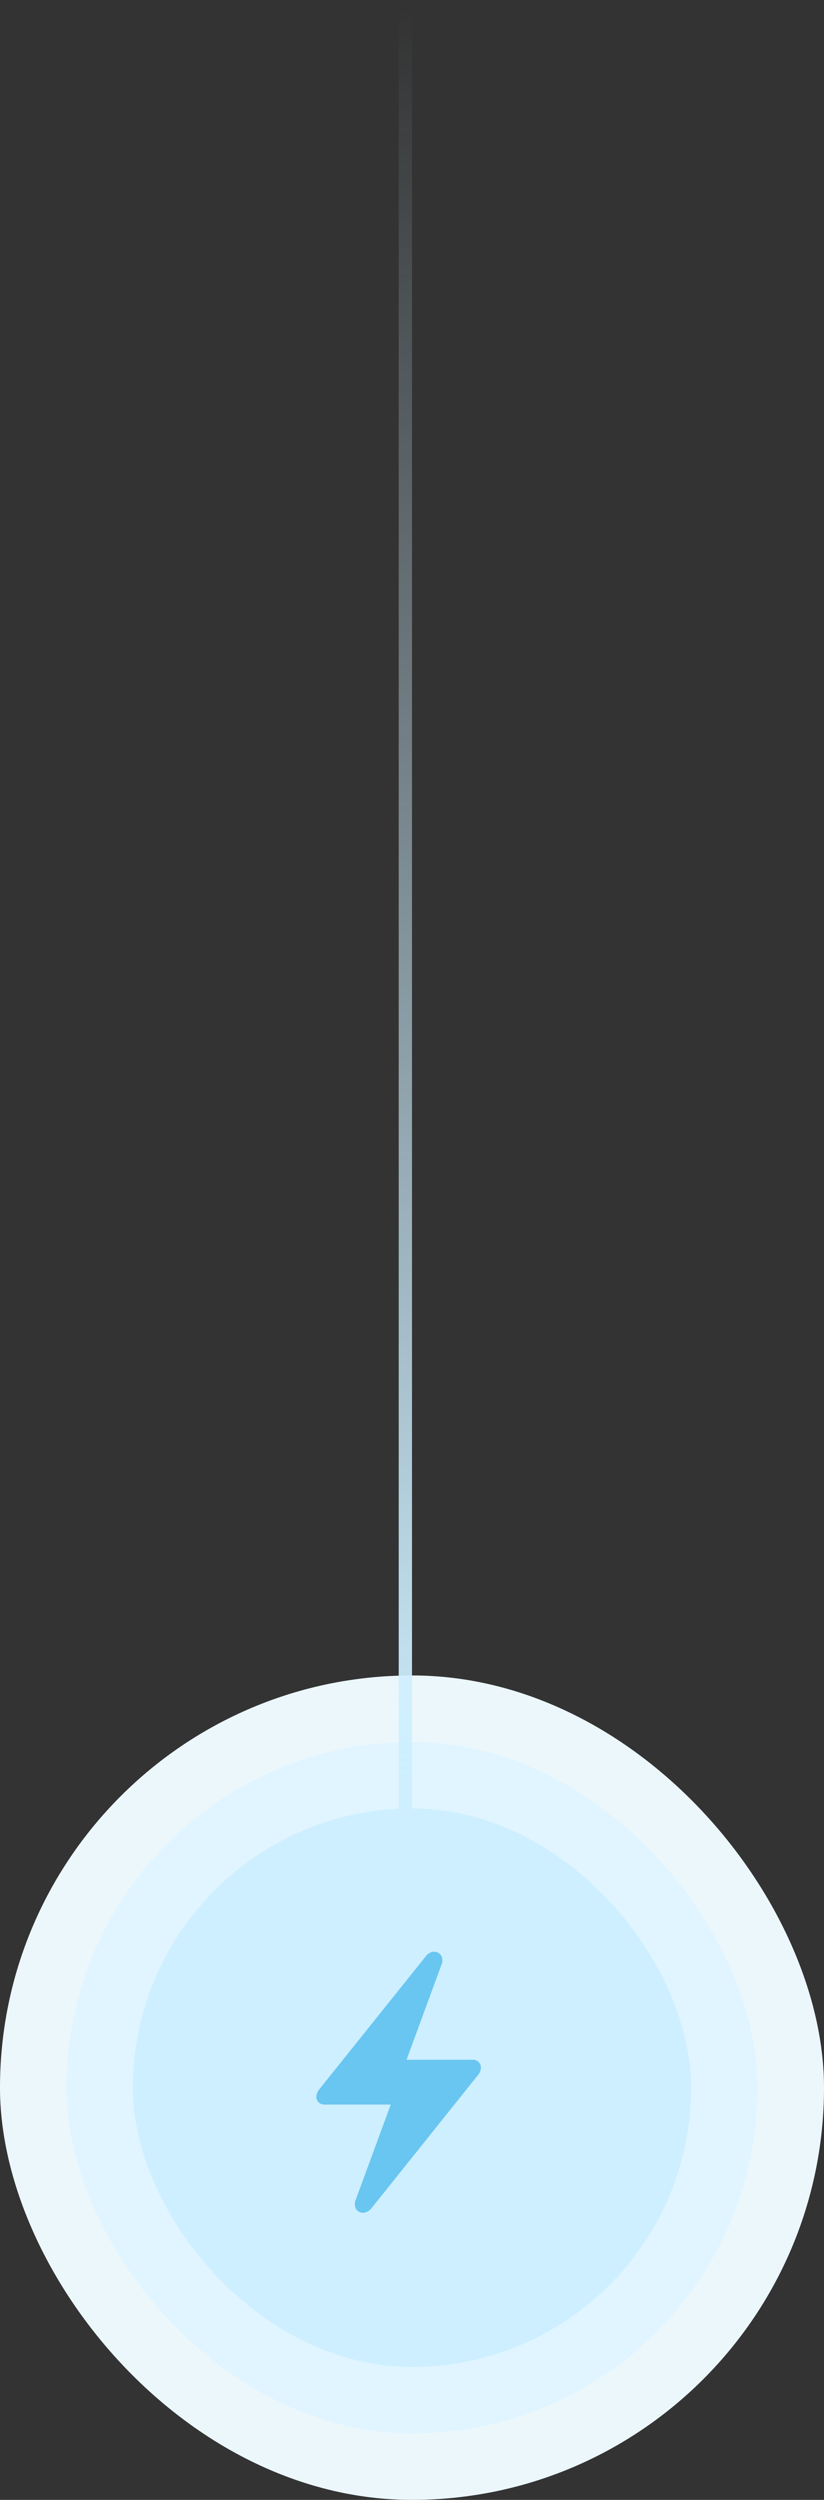 <svg xmlns="http://www.w3.org/2000/svg" xmlns:xlink="http://www.w3.org/1999/xlink" width="62" height="188" viewBox="0 0 62 188">
  <rect x="0" y="0" width="62" height="188" fill="#333333" stroke="none"/>
  <defs>
    <linearGradient id="linear-gradient" x1="0.5" x2="0.5" y2="1" gradientUnits="objectBoundingBox">
      <stop offset="0" stop-color="#ceefff" stop-opacity="0"/>
      <stop offset="1" stop-color="#ceefff"/>
    </linearGradient>
  </defs>
  <g id="hero-icon" transform="translate(6 -4102)">
    <g id="Group_15655" data-name="Group 15655" transform="translate(-1)">
      <rect id="Rectangle_355" data-name="Rectangle 355" width="62" height="62" rx="31" transform="translate(-5 4228)" fill="#ecf7fc"/>
      <rect id="Rectangle_354" data-name="Rectangle 354" width="52" height="52" rx="26" transform="translate(0 4233)" fill="#e0f5ff"/>
      <g id="hero-icon-2" data-name="hero-icon" transform="translate(-5 4102)">
        <rect id="Rectangle_351" data-name="Rectangle 351" width="42" height="42" rx="21" transform="translate(10 136)" fill="#ceefff"/>
        <path id="Path_2418" data-name="Path 2418" d="M23.8,157.674a.581.581,0,0,0,.176.43.631.631,0,0,0,.456.167H29.4l-2.619,7.12a.886.886,0,0,0-.053.588.6.6,0,0,0,.756.4.89.89,0,0,0,.484-.334l7.989-9.984a.921.921,0,0,0,.228-.563.558.558,0,0,0-.175-.422.62.62,0,0,0-.457-.176H30.589l2.619-7.119a.819.819,0,0,0,.044-.58.565.565,0,0,0-.29-.351.628.628,0,0,0-.466-.053.876.876,0,0,0-.474.343l-7.99,9.975a.949.949,0,0,0-.228.563Z" fill="#68c6f1"/>
      </g>
    </g>
    <path id="Path_2419" data-name="Path 2419" d="M30,0h1V137H30Z" transform="translate(-6 4102)" fill="url(#linear-gradient)"/>
  </g>
</svg>
